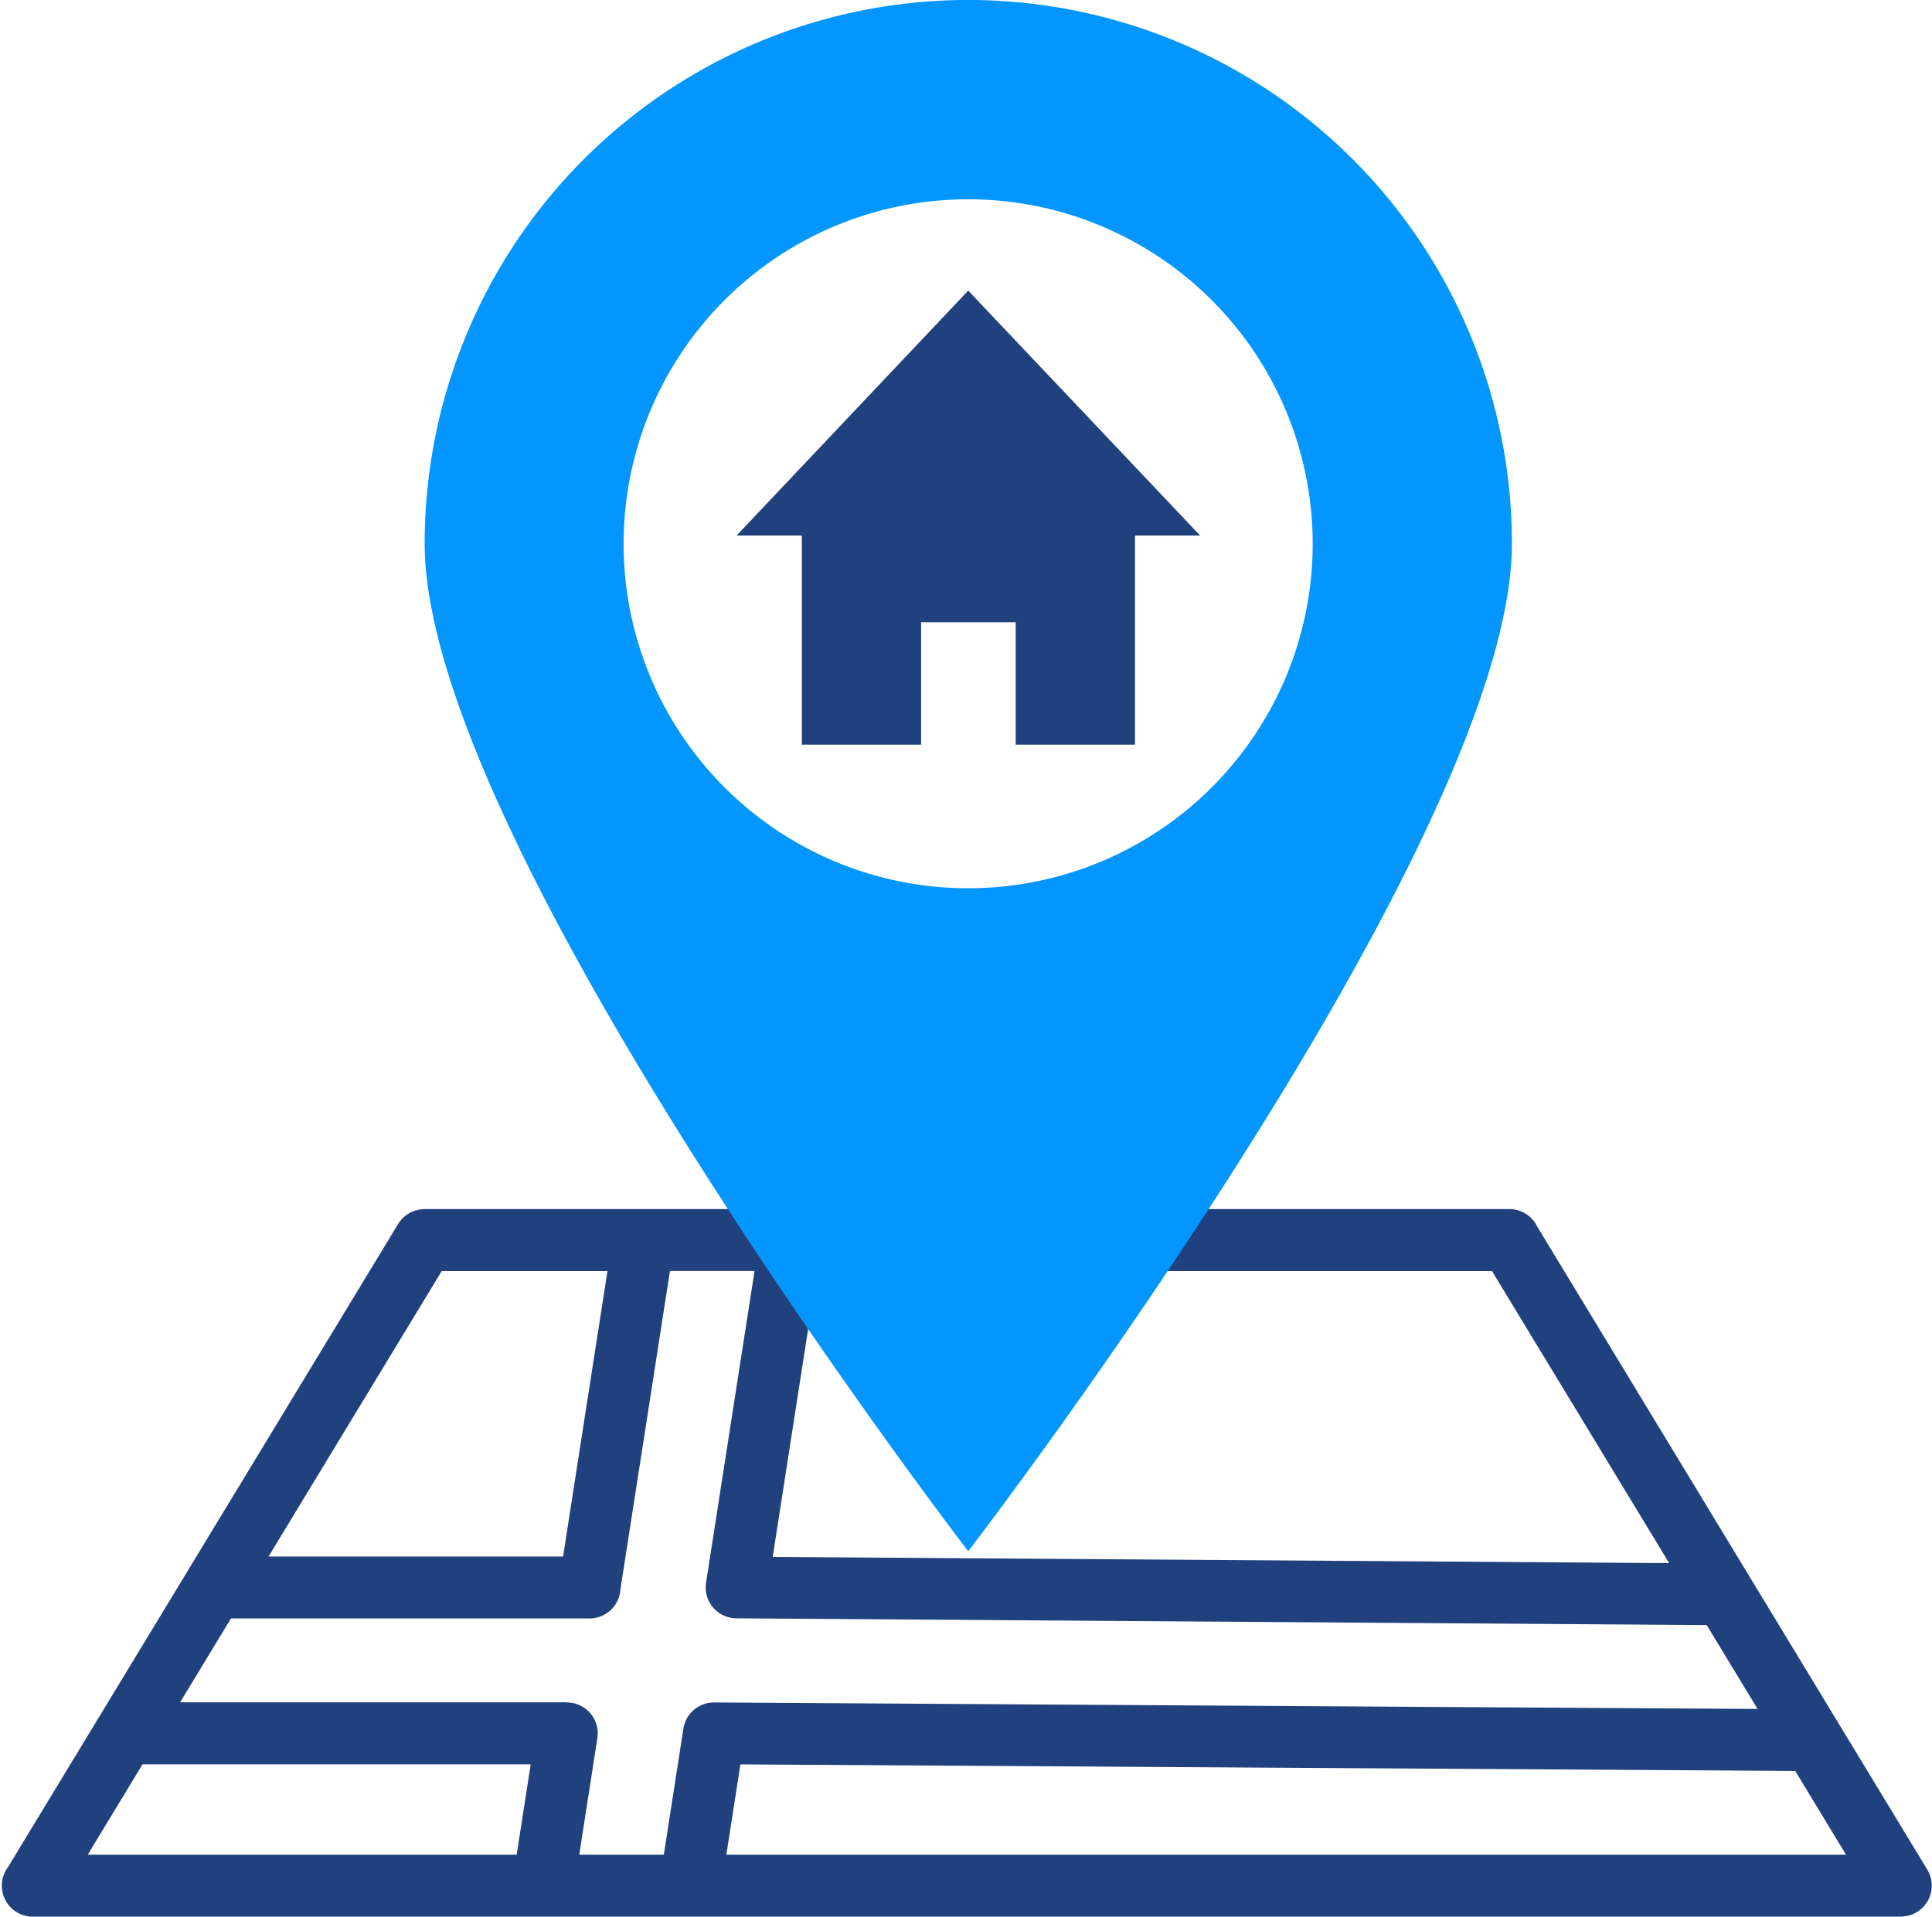 <?xml version="1.0" encoding="UTF-8"?>
<svg xmlns="http://www.w3.org/2000/svg" xmlns:xlink="http://www.w3.org/1999/xlink" width="153.875" height="152.677" viewBox="0 0 153.875 152.677">
  <defs>
    <clipPath id="clip-path">
      <rect id="Rectangle_807" data-name="Rectangle 807" width="153.875" height="148.32" transform="translate(931.485 904)" fill="none"></rect>
    </clipPath>
    <clipPath id="clip-path-2">
      <rect id="Rectangle_808" data-name="Rectangle 808" width="86.779" height="123.57" transform="translate(965.297 899.643)" fill="none"></rect>
    </clipPath>
  </defs>
  <g id="Group_1600" data-name="Group 1600" transform="translate(-931.485 -899.643)">
    <g id="Group_1596" data-name="Group 1596">
      <g id="Group_1595" data-name="Group 1595" clip-path="url(#clip-path)">
        <g id="Group_1594" data-name="Group 1594">
          <path id="Path_4640" data-name="Path 4640" d="M1084.99,1048.584l-31.066-51.222a2.464,2.464,0,0,0-2.229-1.405l-27.8,0c10.856-19.078,23.252-42.246,23.252-53.341a38.652,38.652,0,0,0-77.3,0c0,11.139,12.384,34.27,23.245,53.339h-27.8v.01a2.456,2.456,0,0,0-2.1,1.182l-31.069,51.227a2.467,2.467,0,0,0,1.977,3.947h148.788v-.01a2.459,2.459,0,0,0,2.1-3.729Zm-99.078-11.223-1.557,10.025H977.62l1.443-9.292a2.459,2.459,0,0,0-2.056-2.807,2.859,2.859,0,0,0-.377-.029v-.012h-30.8l4.051-6.68h28.553a2.465,2.465,0,0,0,2.463-2.308l3.947-25.372h6.737l-3.862,24.834a2.462,2.462,0,0,0,2.057,2.808,2.761,2.761,0,0,0,.391.028l77.25.539,4.051,6.68-83.114-.517A2.466,2.466,0,0,0,985.912,1037.361Zm35.159-36.467h29.244l14.112,23.266-71.4-.494,3.4-21.877,2.2,3.8c3.124,5.412,5.849,10.131,7.706,13.6a2.02,2.02,0,0,0,.164.261c.017.024.036.046.05.065a2.5,2.5,0,0,0,.177.208c.012.012.024.026.038.038a3.065,3.065,0,0,0,.244.213c.019.014.039.026.056.041a2.743,2.743,0,0,0,.282.176l0,.005c.075.038.148.072.225.1.046.019.087.029.133.048a.627.627,0,0,0,.089.031c.053.015.109.032.164.044a.582.582,0,0,1,.07.014c.053.012.1.015.157.022a.8.8,0,0,0,.082.012c.046.005.087.005.133.007s.075.005.109.005.072-.005.108-.005.087,0,.133-.007a.724.724,0,0,0,.082-.012l.157-.022a.577.577,0,0,1,.07-.014,1.5,1.5,0,0,0,.164-.044.764.764,0,0,0,.089-.031c.046-.015.087-.029.133-.046a1.534,1.534,0,0,0,.22-.1l.005,0c.1-.056.19-.111.28-.176.019-.017.038-.029.058-.044a2.824,2.824,0,0,0,.241-.21c.012-.012.024-.029.034-.039a2.523,2.523,0,0,0,.179-.207c.014-.024.033-.044.048-.065a2.5,2.5,0,0,0,.166-.266c.78-1.458,1.717-3.148,2.774-5.014.036-.063.07-.123.1-.188.07-.123.138-.246.208-.37.091-.164.185-.326.28-.49a.536.536,0,0,0,.043-.077c.145-.261.295-.521.449-.787.085-.147.169-.3.254-.446s.161-.283.246-.43c1.026-1.8,2.136-3.715,3.3-5.736.123-.215.246-.43.374-.645ZM984.654,918.8a33.711,33.711,0,0,1,57.549,23.817c0,10.62-13.627,35.3-24.63,54.483-.022.034-.046.065-.068.1l-3.416,5.951c-1.045,1.818-2.049,3.556-2.991,5.2s-1.81,3.165-2.605,4.582c-1.6-2.854-3.519-6.175-5.62-9.809-.021-.036-.045-.074-.067-.118l-3.274-5.692a3.142,3.142,0,0,0-.178-.3c-10.994-19.158-24.576-43.743-24.576-54.394A33.591,33.591,0,0,1,984.654,918.8Zm-17.987,82.093h13.2l-3.535,22.74H952.873Zm-23.831,39.293h30.917l-1.118,7.2H938.471Zm46.5,7.2,1.118-7.194,84.012.522,4.046,6.672Z" fill="#20417d"></path>
        </g>
      </g>
    </g>
    <path id="Path_4641" data-name="Path 4641" d="M990.147,942.307h5.2v16.654h9.5V949.21h7.533v9.751h9.5V942.307h5.195L1008.6,922.792l-18.454,19.515" fill="#20417d"></path>
    <g id="Group_1599" data-name="Group 1599">
      <g id="Group_1598" data-name="Group 1598" clip-path="url(#clip-path-2)">
        <g id="Group_1597" data-name="Group 1597">
          <path id="Path_4642" data-name="Path 4642" d="M1008.6,970.4a27.441,27.441,0,1,1,27.434-27.448A27.436,27.436,0,0,1,1008.6,970.4Zm0-70.759a43.292,43.292,0,0,0-43.291,43.311c0,23.94,43.291,80.259,43.291,80.259s43.3-56.319,43.3-80.259a43.3,43.3,0,0,0-43.3-43.311" fill="#0496ff"></path>
        </g>
      </g>
    </g>
  </g>
</svg>
